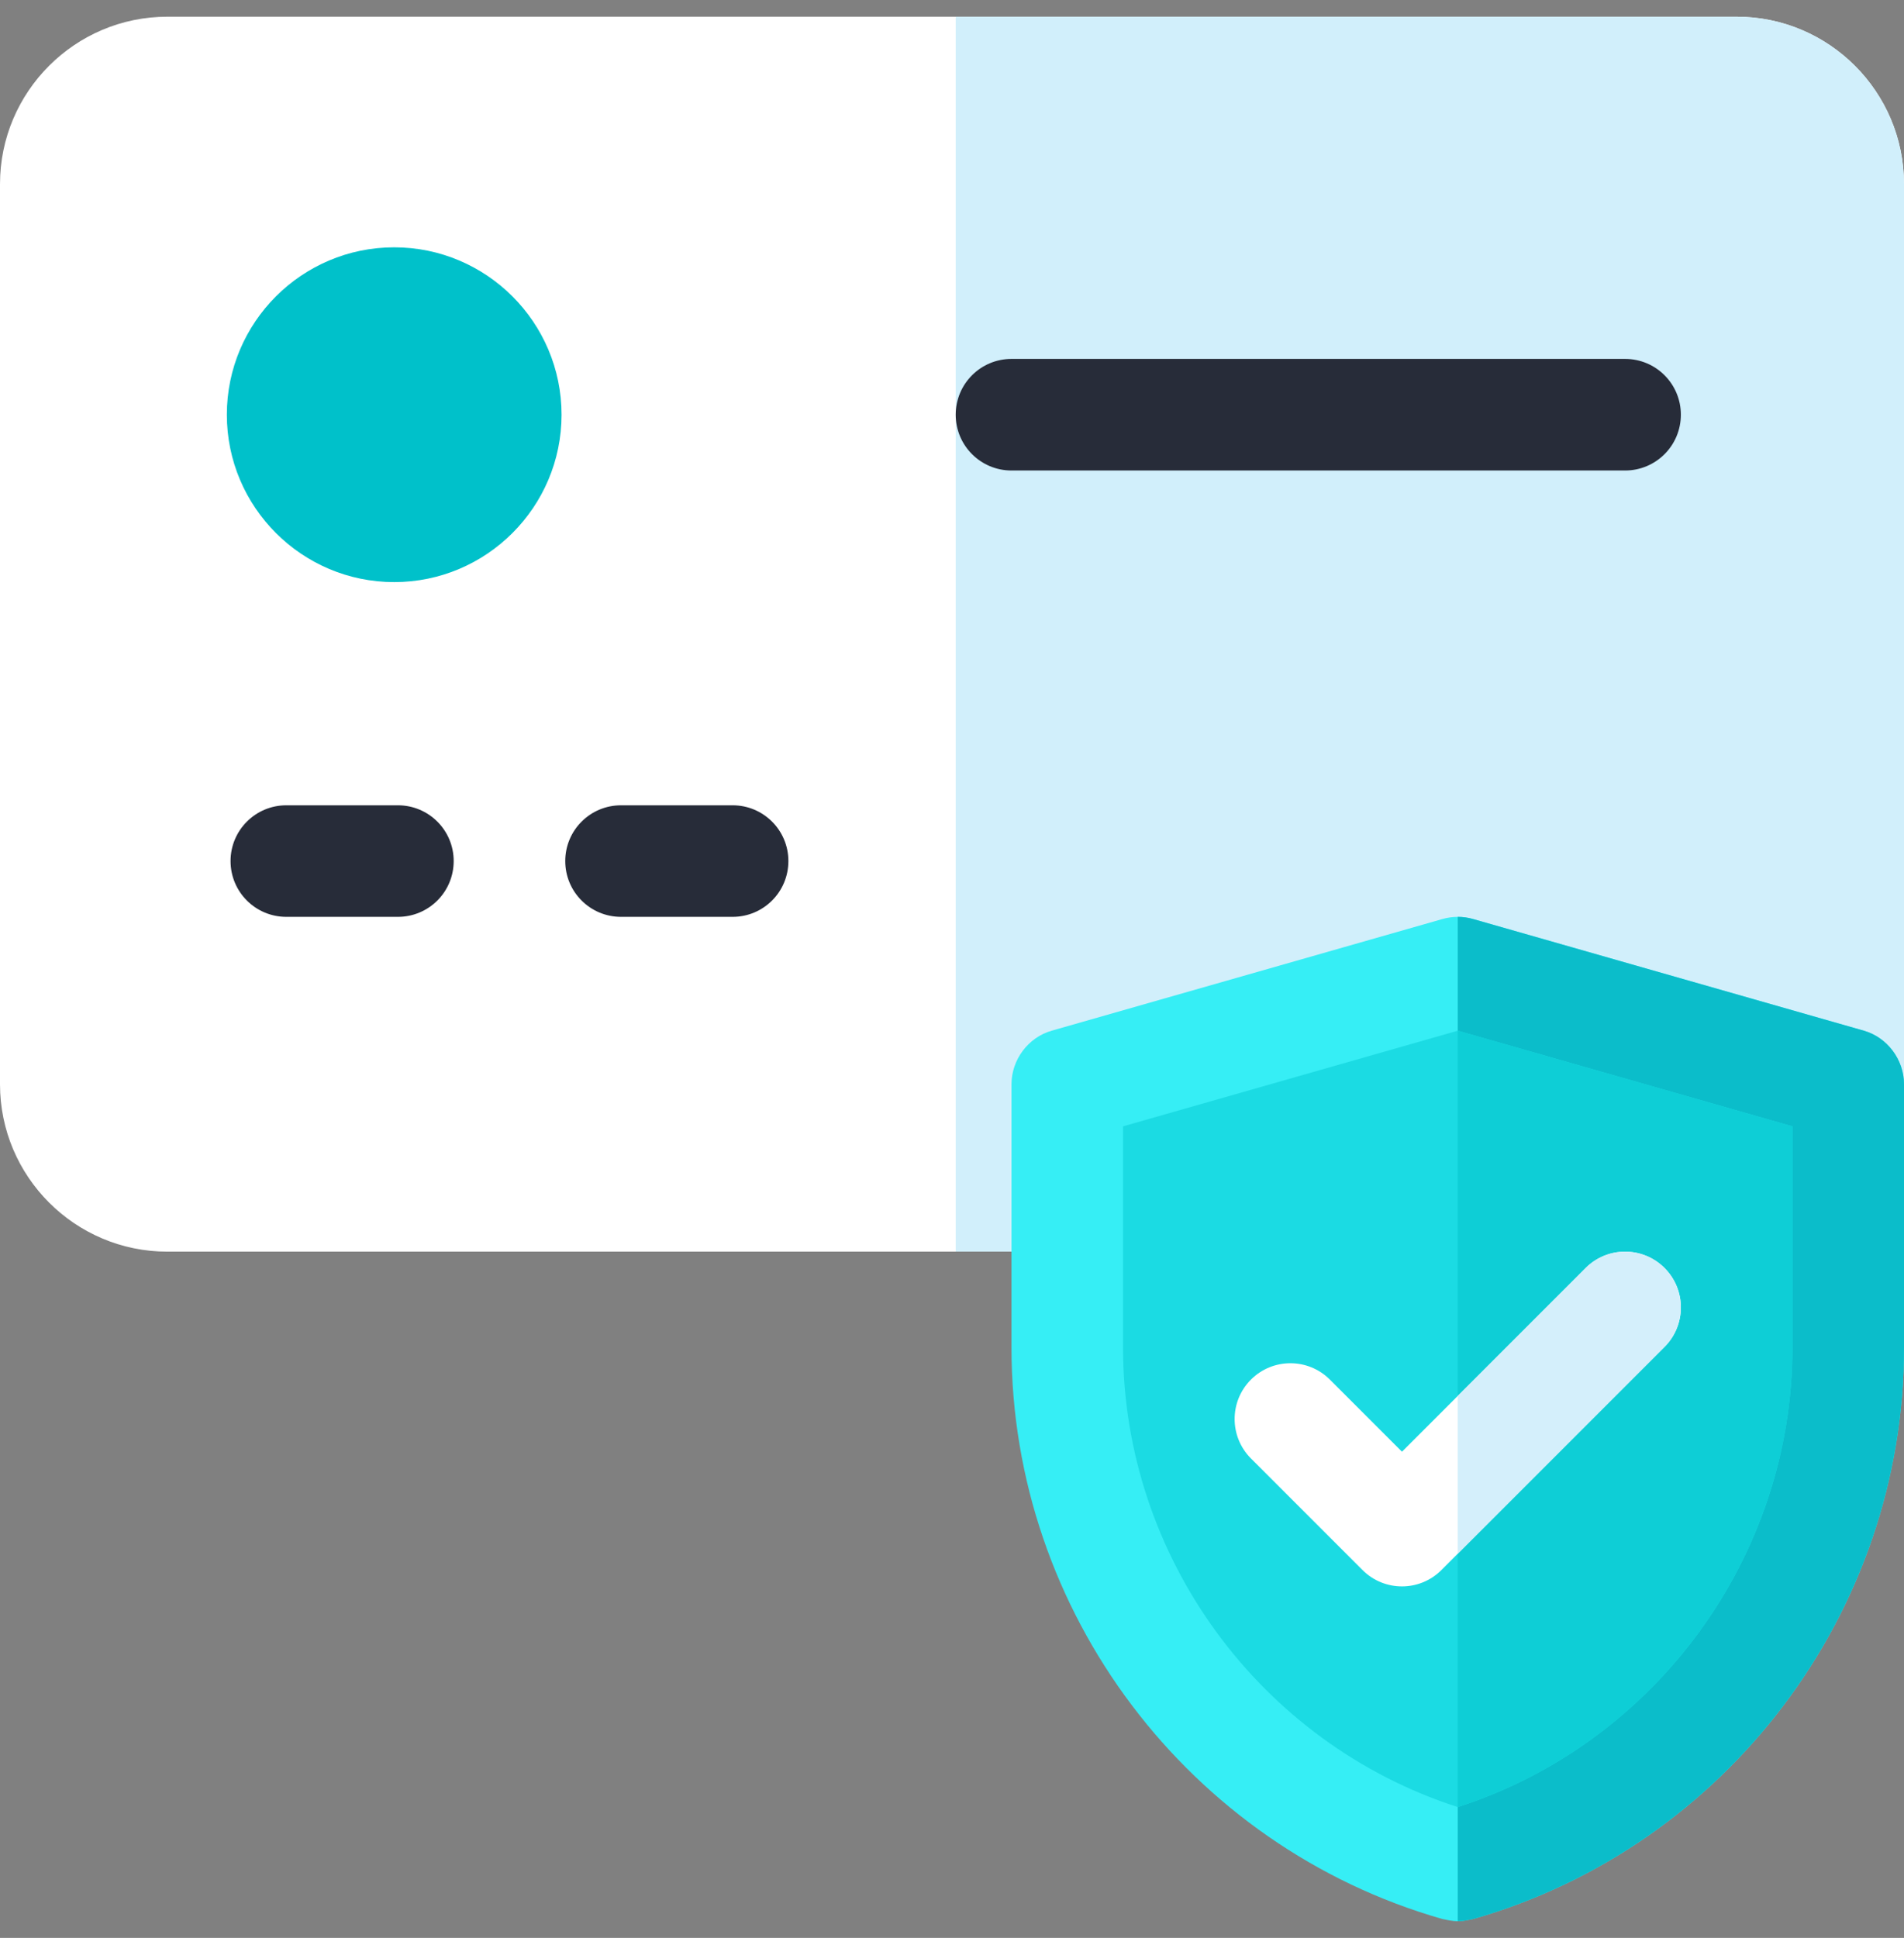 <svg width="57" height="58" viewBox="0 0 57 58" fill="none" xmlns="http://www.w3.org/2000/svg">
<rect x="0" y="0" width="57" height="58" fill="#808080" stroke="none"/>
<g clip-path="url(#clip0_224_7627)">
<path d="M31.951 37.461H5.01C2.247 37.461 0 35.214 0 32.451V5.51C0 2.747 2.247 0.5 5.01 0.5H51.99C54.753 0.5 57 2.747 57 5.51V32.451C57 32.975 56.755 33.469 56.335 33.785C55.914 34.1 55.379 34.199 54.87 34.057L43.641 30.848L33.621 33.71V35.791C33.621 36.714 32.874 37.461 31.951 37.461Z" fill="white"/>
<path d="M51.99 0.5H28.611V37.461H31.951C32.874 37.461 33.621 36.714 33.621 35.791V33.71L43.641 30.848L54.87 34.057C55.379 34.199 55.914 34.1 56.335 33.785C56.755 33.469 57 32.975 57 32.451V5.51C57 2.747 54.753 0.5 51.99 0.5Z" fill="#D1EFFB"/>
<path d="M11.912 24.102H8.572C7.649 24.102 6.902 24.849 6.902 25.771C6.902 26.695 7.649 27.441 8.572 27.441H11.912C12.835 27.441 13.582 26.695 13.582 25.771C13.582 24.849 12.835 24.102 11.912 24.102Z" fill="#272C39"/>
<path d="M21.932 24.102H18.592C17.669 24.102 16.922 24.849 16.922 25.771C16.922 26.695 17.669 27.441 18.592 27.441H21.932C22.855 27.441 23.602 26.695 23.602 25.771C23.602 24.849 22.855 24.102 21.932 24.102Z" fill="#272C39"/>
<path d="M48.65 10.742H30.281C29.358 10.742 28.611 11.489 28.611 12.412C28.611 13.335 29.358 14.082 30.281 14.082H48.65C49.573 14.082 50.32 13.335 50.32 12.412C50.32 11.489 49.573 10.742 48.65 10.742Z" fill="#272C39"/>
<path d="M43.641 57.5C43.474 57.5 43.34 57.467 43.173 57.433C35.592 55.262 30.281 48.248 30.281 40.333V32.451C30.281 31.716 30.782 31.048 31.484 30.848L43.182 27.506C43.482 27.42 43.8 27.42 44.099 27.506L55.798 30.848C56.499 31.048 57 31.716 57 32.451V40.333C57 48.249 51.69 55.262 44.108 57.433C43.941 57.467 43.808 57.5 43.641 57.5Z" fill="#36EEF5"/>
<path d="M57 40.333V32.451C57 31.716 56.499 31.048 55.798 30.848L44.099 27.506C43.949 27.463 43.795 27.441 43.641 27.441V57.5C43.807 57.5 43.941 57.467 44.108 57.433C51.69 55.262 57 48.248 57 40.333Z" fill="#0BBDCA"/>
<path d="M43.641 54.085C37.718 52.175 33.621 46.588 33.621 40.333V33.711L43.641 30.848L53.66 33.711V40.333C53.66 46.588 49.564 52.175 43.641 54.085Z" fill="#1BDBE3"/>
<path d="M53.66 40.333V33.711L43.641 30.848V54.085C49.564 52.175 53.66 46.588 53.66 40.333Z" fill="#0ECED6"/>
<path d="M41.971 47.48C41.544 47.48 41.116 47.317 40.79 46.991L37.45 43.651C36.798 42.999 36.798 41.942 37.45 41.29C38.102 40.638 39.159 40.638 39.812 41.29L41.971 43.449L47.47 37.95C48.122 37.298 49.179 37.298 49.831 37.95C50.483 38.602 50.483 39.659 49.831 40.312L43.151 46.991C42.825 47.317 42.398 47.48 41.971 47.48Z" fill="white"/>
<path d="M47.47 37.95L43.641 41.779V46.502L49.831 40.312C50.483 39.659 50.483 38.602 49.831 37.95C49.179 37.298 48.122 37.298 47.47 37.95Z" fill="#D4EFFB"/>
<path d="M11.801 17.422C9.038 17.422 6.791 15.175 6.791 12.412C6.791 9.65 9.038 7.402 11.801 7.402C14.563 7.402 16.811 9.65 16.811 12.412C16.811 15.175 14.563 17.422 11.801 17.422Z" fill="#00C1CA"/>
</g>
<defs>
<clipPath id="clip0_224_7627">
<rect width="57" height="57" fill="white" transform="translate(0 0.5)"/>
</clipPath>
</defs>
</svg>
